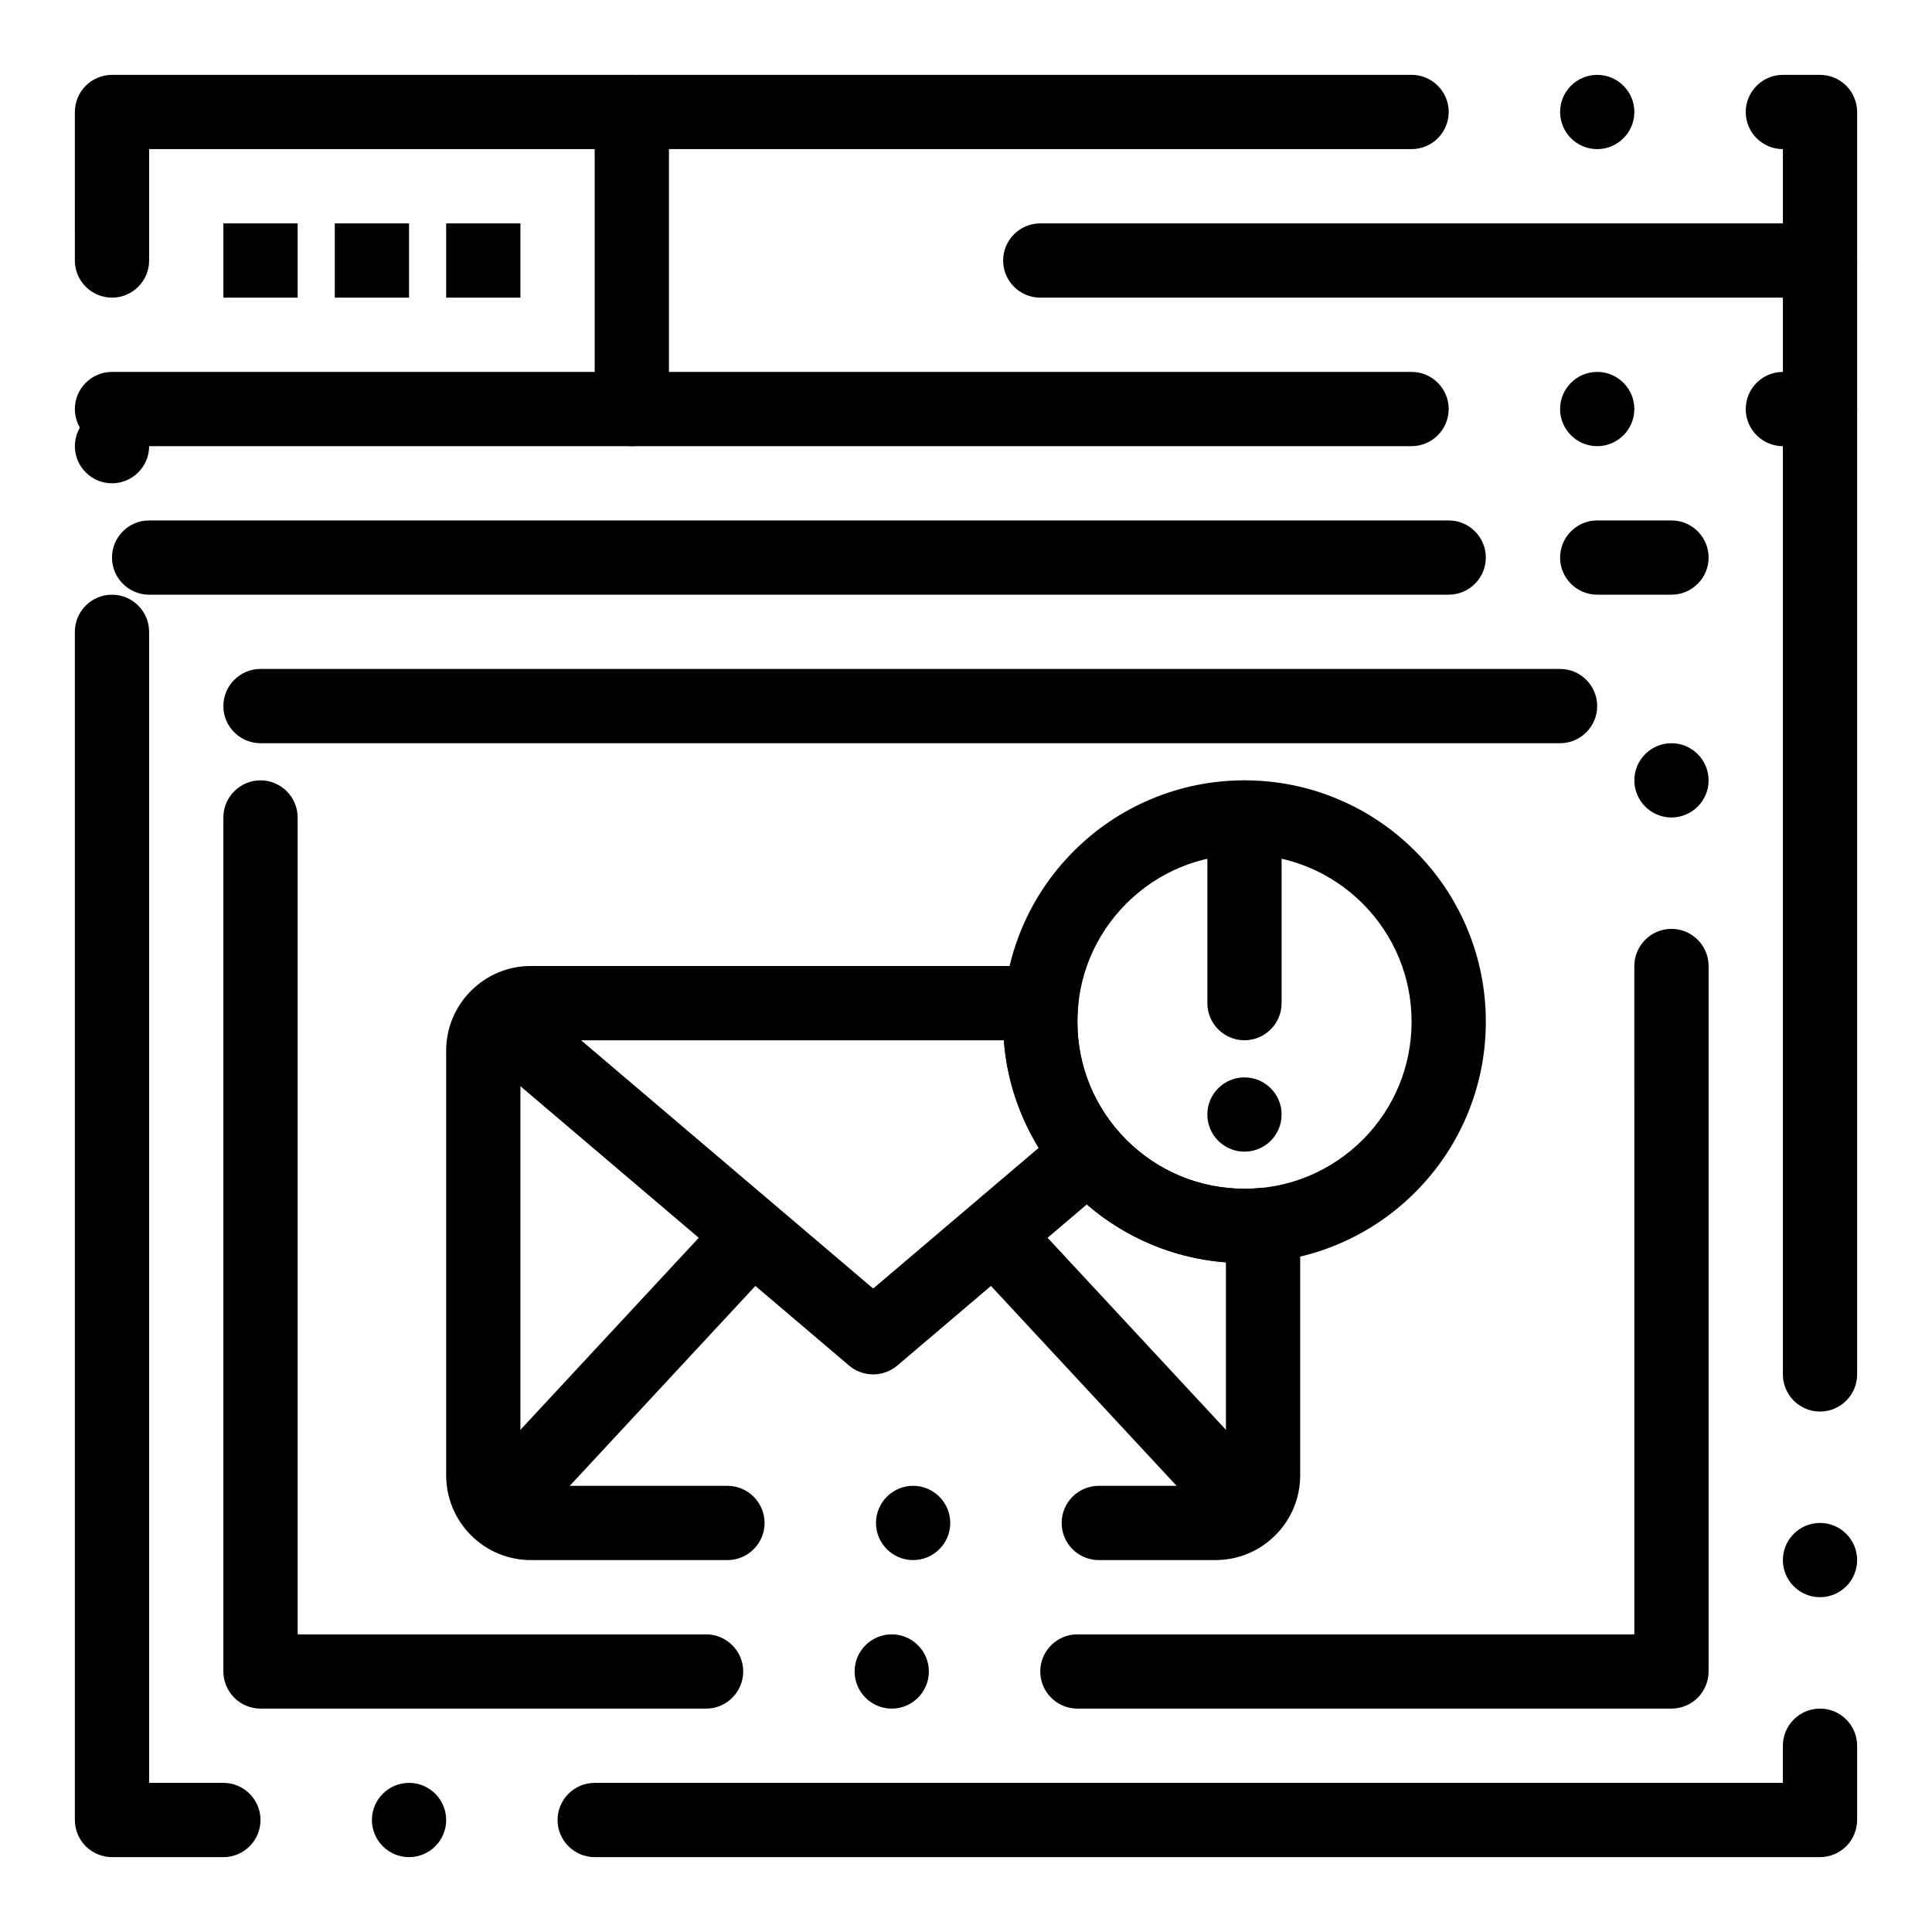 <?xml version="1.0" encoding="UTF-8"?>
<!-- Uploaded to: ICON Repo, www.svgrepo.com, Generator: ICON Repo Mixer Tools -->
<svg fill="#000000" width="800px" height="800px" version="1.1" viewBox="144 144 512 512" xmlns="http://www.w3.org/2000/svg">
 <g>
  <path d="m473.8 429.52c5.434 0 9.84 4.406 9.84 9.84s-4.406 9.84-9.84 9.84-9.84-4.406-9.84-9.84 4.406-9.84 9.84-9.84z"/>
  <path d="m375.4 508.23c-2.332 0-4.594-0.828-6.375-2.332l-98.398-83.641c-4.133-3.512-4.633-9.742-1.121-13.875 1.871-2.203 4.606-3.465 7.5-3.465 2.332 0 4.594 0.828 6.375 2.344l92.02 78.219 47.742-40.582s0.012 0 0.012-0.012c1.781-1.504 4.035-2.332 6.356-2.332 2.902 0 5.637 1.258 7.508 3.465 3.512 4.144 3 10.363-1.133 13.875l-54.109 46.004c-1.781 1.504-4.043 2.332-6.375 2.332z"/>
  <path d="m277 552.52c-2.488 0-4.871-0.934-6.691-2.629-3.977-3.699-4.211-9.938-0.523-13.914l63.961-68.871c1.859-2.008 4.488-3.148 7.211-3.148 2.488 0 4.871 0.934 6.691 2.629 3.977 3.691 4.211 9.93 0.523 13.902l-63.961 68.879c-1.859 2-4.488 3.152-7.211 3.152z"/>
  <path d="m473.8 552.52c-2.727 0-5.352-1.152-7.211-3.148l-63.961-68.879c-1.789-1.918-2.715-4.43-2.617-7.055 0.09-2.629 1.211-5.059 3.129-6.848 1.832-1.691 4.211-2.629 6.703-2.629 2.727 0 5.352 1.141 7.211 3.148l63.961 68.871c1.789 1.93 2.715 4.438 2.617 7.066s-1.211 5.059-3.141 6.848c-1.82 1.691-4.199 2.625-6.691 2.625z"/>
  <path d="m301.6 636.16c-5.422 0-9.84-4.418-9.84-9.84 0-5.422 4.418-9.84 9.84-9.84h314.88v-9.84c0-5.434 4.418-9.84 9.84-9.84 5.422 0 9.84 4.406 9.84 9.84v19.68c0 2.59-1.055 5.125-2.883 6.957-1.832 1.828-4.371 2.883-6.957 2.883zm-49.199 0c-5.422 0-9.84-4.418-9.84-9.84 0-5.422 4.418-9.84 9.84-9.84 5.422 0 9.84 4.418 9.84 9.84 0 5.422-4.418 9.84-9.84 9.84zm-49.199 0h-29.52c-2.59 0-5.125-1.055-6.957-2.883-1.832-1.832-2.887-4.371-2.887-6.957v-314.88c0-5.422 4.418-9.84 9.84-9.84s9.84 4.418 9.84 9.84v305.04h19.68c5.422 0 9.84 4.418 9.84 9.84 0.004 5.426-4.414 9.844-9.836 9.844zm423.12-68.883c-5.422 0-9.84-4.418-9.84-9.84 0-5.434 4.418-9.84 9.84-9.84 5.422 0 9.84 4.406 9.84 9.84 0 5.422-4.418 9.84-9.84 9.84zm0-49.199c-5.422 0-9.84-4.418-9.84-9.84v-324.72c-5.434 0-9.84-4.418-9.84-9.84 0-5.422 4.418-9.84 9.84-9.84h9.84c2.59 0 5.125 1.055 6.957 2.883 1.828 1.828 2.883 4.367 2.883 6.957v334.56c0 5.418-4.418 9.836-9.84 9.836zm-452.64-246c-5.422 0-9.84-4.418-9.84-9.84s4.418-9.84 9.84-9.84c5.422 0 9.84 4.418 9.84 9.84s-4.418 9.84-9.84 9.84zm0-49.199c-5.422 0-9.84-4.418-9.84-9.84l-0.004-39.359c0-2.59 1.055-5.125 2.883-6.957 1.832-1.832 4.371-2.887 6.961-2.887h344.4c5.422 0 9.84 4.418 9.84 9.84s-4.418 9.84-9.84 9.84l-334.56 0.004v29.52c0 5.422-4.418 9.84-9.84 9.84zm393.6-39.359c-5.422 0-9.84-4.418-9.84-9.84 0-5.422 4.418-9.84 9.84-9.84s9.84 4.418 9.84 9.84c0 5.422-4.418 9.84-9.84 9.84z"/>
  <path d="m626.32 262.24h-9.84c-5.422 0-9.84-4.418-9.84-9.84 0-5.422 4.418-9.84 9.84-9.84h9.84c5.422 0 9.84 4.418 9.84 9.84 0 5.422-4.418 9.84-9.84 9.84zm-59.043 0c-5.422 0-9.84-4.418-9.84-9.84 0-5.422 4.418-9.84 9.84-9.84s9.84 4.418 9.84 9.84c0 5.422-4.418 9.84-9.84 9.84zm-49.199 0h-344.4c-5.422 0-9.84-4.418-9.84-9.84 0-5.422 4.418-9.84 9.84-9.84h344.4c5.422 0 9.84 4.418 9.84 9.84-0.004 5.422-4.422 9.84-9.844 9.84z"/>
  <path d="m311.44 262.24c-5.422 0-9.84-4.418-9.84-9.84v-78.719c0-5.422 4.418-9.84 9.84-9.84s9.84 4.418 9.84 9.84v78.719c0 5.422-4.418 9.84-9.84 9.84z"/>
  <path d="m626.32 222.88h-206.64c-5.422 0-9.84-4.418-9.84-9.84 0-5.422 4.418-9.84 9.84-9.84h206.64c5.422 0 9.84 4.418 9.84 9.84 0 5.422-4.418 9.84-9.84 9.84z"/>
  <path d="m527.92 301.6h-344.4c-5.422 0-9.84-4.418-9.84-9.84 0-5.422 4.418-9.84 9.84-9.84h344.4c5.422 0 9.84 4.418 9.84 9.84-0.004 5.422-4.422 9.84-9.844 9.84z"/>
  <path d="m586.96 301.6h-19.68c-5.422 0-9.84-4.418-9.84-9.84 0-5.422 4.418-9.84 9.84-9.84h19.68c5.422 0 9.84 4.418 9.84 9.84 0 5.422-4.418 9.84-9.84 9.84z"/>
  <path d="m203.2 203.2h19.68v19.68h-19.68z"/>
  <path d="m232.72 203.2h19.68v19.68h-19.68z"/>
  <path d="m262.24 203.2h19.68v19.68h-19.68z"/>
  <path d="m586.96 596.8h-157.44c-5.422 0-9.84-4.418-9.84-9.84 0-5.422 4.418-9.84 9.84-9.84h147.6l-0.004-177.12c0-5.422 4.418-9.84 9.84-9.84s9.84 4.418 9.84 9.84v186.96c0 2.59-1.055 5.125-2.883 6.957-1.828 1.828-4.367 2.883-6.953 2.883zm-206.64 0c-5.422 0-9.84-4.418-9.84-9.84 0-5.422 4.418-9.84 9.84-9.84 5.422 0 9.84 4.418 9.84 9.84 0 5.422-4.418 9.84-9.84 9.84zm-49.203 0h-118.08c-2.59 0-5.125-1.055-6.957-2.883-1.832-1.832-2.883-4.371-2.883-6.957v-226.32c0-5.422 4.418-9.84 9.84-9.84 5.422 0 9.84 4.418 9.84 9.84v216.48h108.24c5.422 0 9.84 4.418 9.84 9.84-0.004 5.426-4.422 9.844-9.844 9.844zm255.84-236.16c-5.422 0-9.84-4.418-9.84-9.84s4.418-9.84 9.84-9.84c5.422 0 9.84 4.418 9.84 9.84s-4.418 9.84-9.84 9.84zm-29.523-19.68h-344.4c-5.422 0-9.84-4.418-9.84-9.84 0-5.422 4.418-9.84 9.84-9.84h344.4c5.422 0 9.84 4.418 9.84 9.84-0.004 5.422-4.422 9.84-9.844 9.84z"/>
  <path d="m435.19 557.44c-5.434 0-9.84-4.418-9.84-9.84s4.41-9.84 9.84-9.84h30.906c1.535 0 2.785-1.25 2.785-2.785v-56.441c-15.191-1.16-29.5-7.742-40.305-18.547-10.805-10.805-17.398-25.113-18.551-40.305h-125.32c-1.535 0-2.785 1.25-2.785 2.785v112.51c0 1.535 1.25 2.785 2.785 2.785h52.082c5.422 0 9.832 4.418 9.832 9.84 0 5.422-4.41 9.84-9.832 9.84h-52.082c-6.004 0-11.641-2.344-15.883-6.582-4.242-4.246-6.582-9.883-6.582-15.887v-112.51c0-6.004 2.344-11.641 6.582-15.883 4.242-4.242 9.879-6.582 15.883-6.582h135.21c2.754 0 5.402 1.172 7.262 3.199 1.859 2.035 2.785 4.773 2.539 7.527-0.141 1.449-0.195 2.766-0.195 4.035 0 11.816 4.606 22.938 12.969 31.309 8.375 8.355 19.492 12.961 31.312 12.969 1.258 0 2.578-0.059 4.035-0.195 2.766-0.246 5.481 0.68 7.519 2.539 2.035 1.859 3.207 4.508 3.207 7.262v66.332c-0.012 6.004-2.344 11.641-6.582 15.883-4.246 4.238-9.883 6.578-15.887 6.578h-30.898-0.008zm-49.203 0c-5.434 0-9.84-4.418-9.84-9.84s4.41-9.84 9.84-9.84c5.422 0 9.84 4.418 9.84 9.84 0.004 5.422-4.418 9.84-9.84 9.84z"/>
  <path d="m473.8 478.72c-8.641 0-17.012-1.691-24.895-5.027-7.617-3.219-14.453-7.832-20.328-13.707s-10.488-12.715-13.707-20.328c-3.336-7.883-5.027-16.258-5.027-24.898 0-8.641 1.691-17.012 5.027-24.895 3.219-7.617 7.832-14.453 13.707-20.328s12.715-10.488 20.328-13.707c7.883-3.336 16.254-5.027 24.895-5.027s17.012 1.691 24.895 5.027c7.617 3.219 14.453 7.832 20.328 13.707s10.488 12.715 13.707 20.328c3.336 7.883 5.027 16.254 5.027 24.895 0 8.629-1.691 17.012-5.027 24.895-3.219 7.617-7.832 14.453-13.707 20.328s-12.715 10.488-20.328 13.707c-7.879 3.34-16.254 5.031-24.895 5.031zm0-108.24c-11.816 0-22.938 4.613-31.312 12.969-8.352 8.375-12.965 19.496-12.965 31.312 0 11.816 4.613 22.938 12.969 31.309 8.375 8.355 19.492 12.961 31.312 12.969 11.816-0.012 22.938-4.613 31.309-12.969 8.355-8.371 12.969-19.488 12.969-31.309 0-11.816-4.613-22.938-12.969-31.312-8.375-8.352-19.492-12.969-31.312-12.969z"/>
  <path d="m473.8 419.68c-5.422 0-9.84-4.418-9.84-9.84v-49.199c0-5.422 4.418-9.84 9.84-9.84s9.84 4.418 9.84 9.84v49.199c0.004 5.422-4.418 9.84-9.84 9.84z"/>
 </g>
</svg>